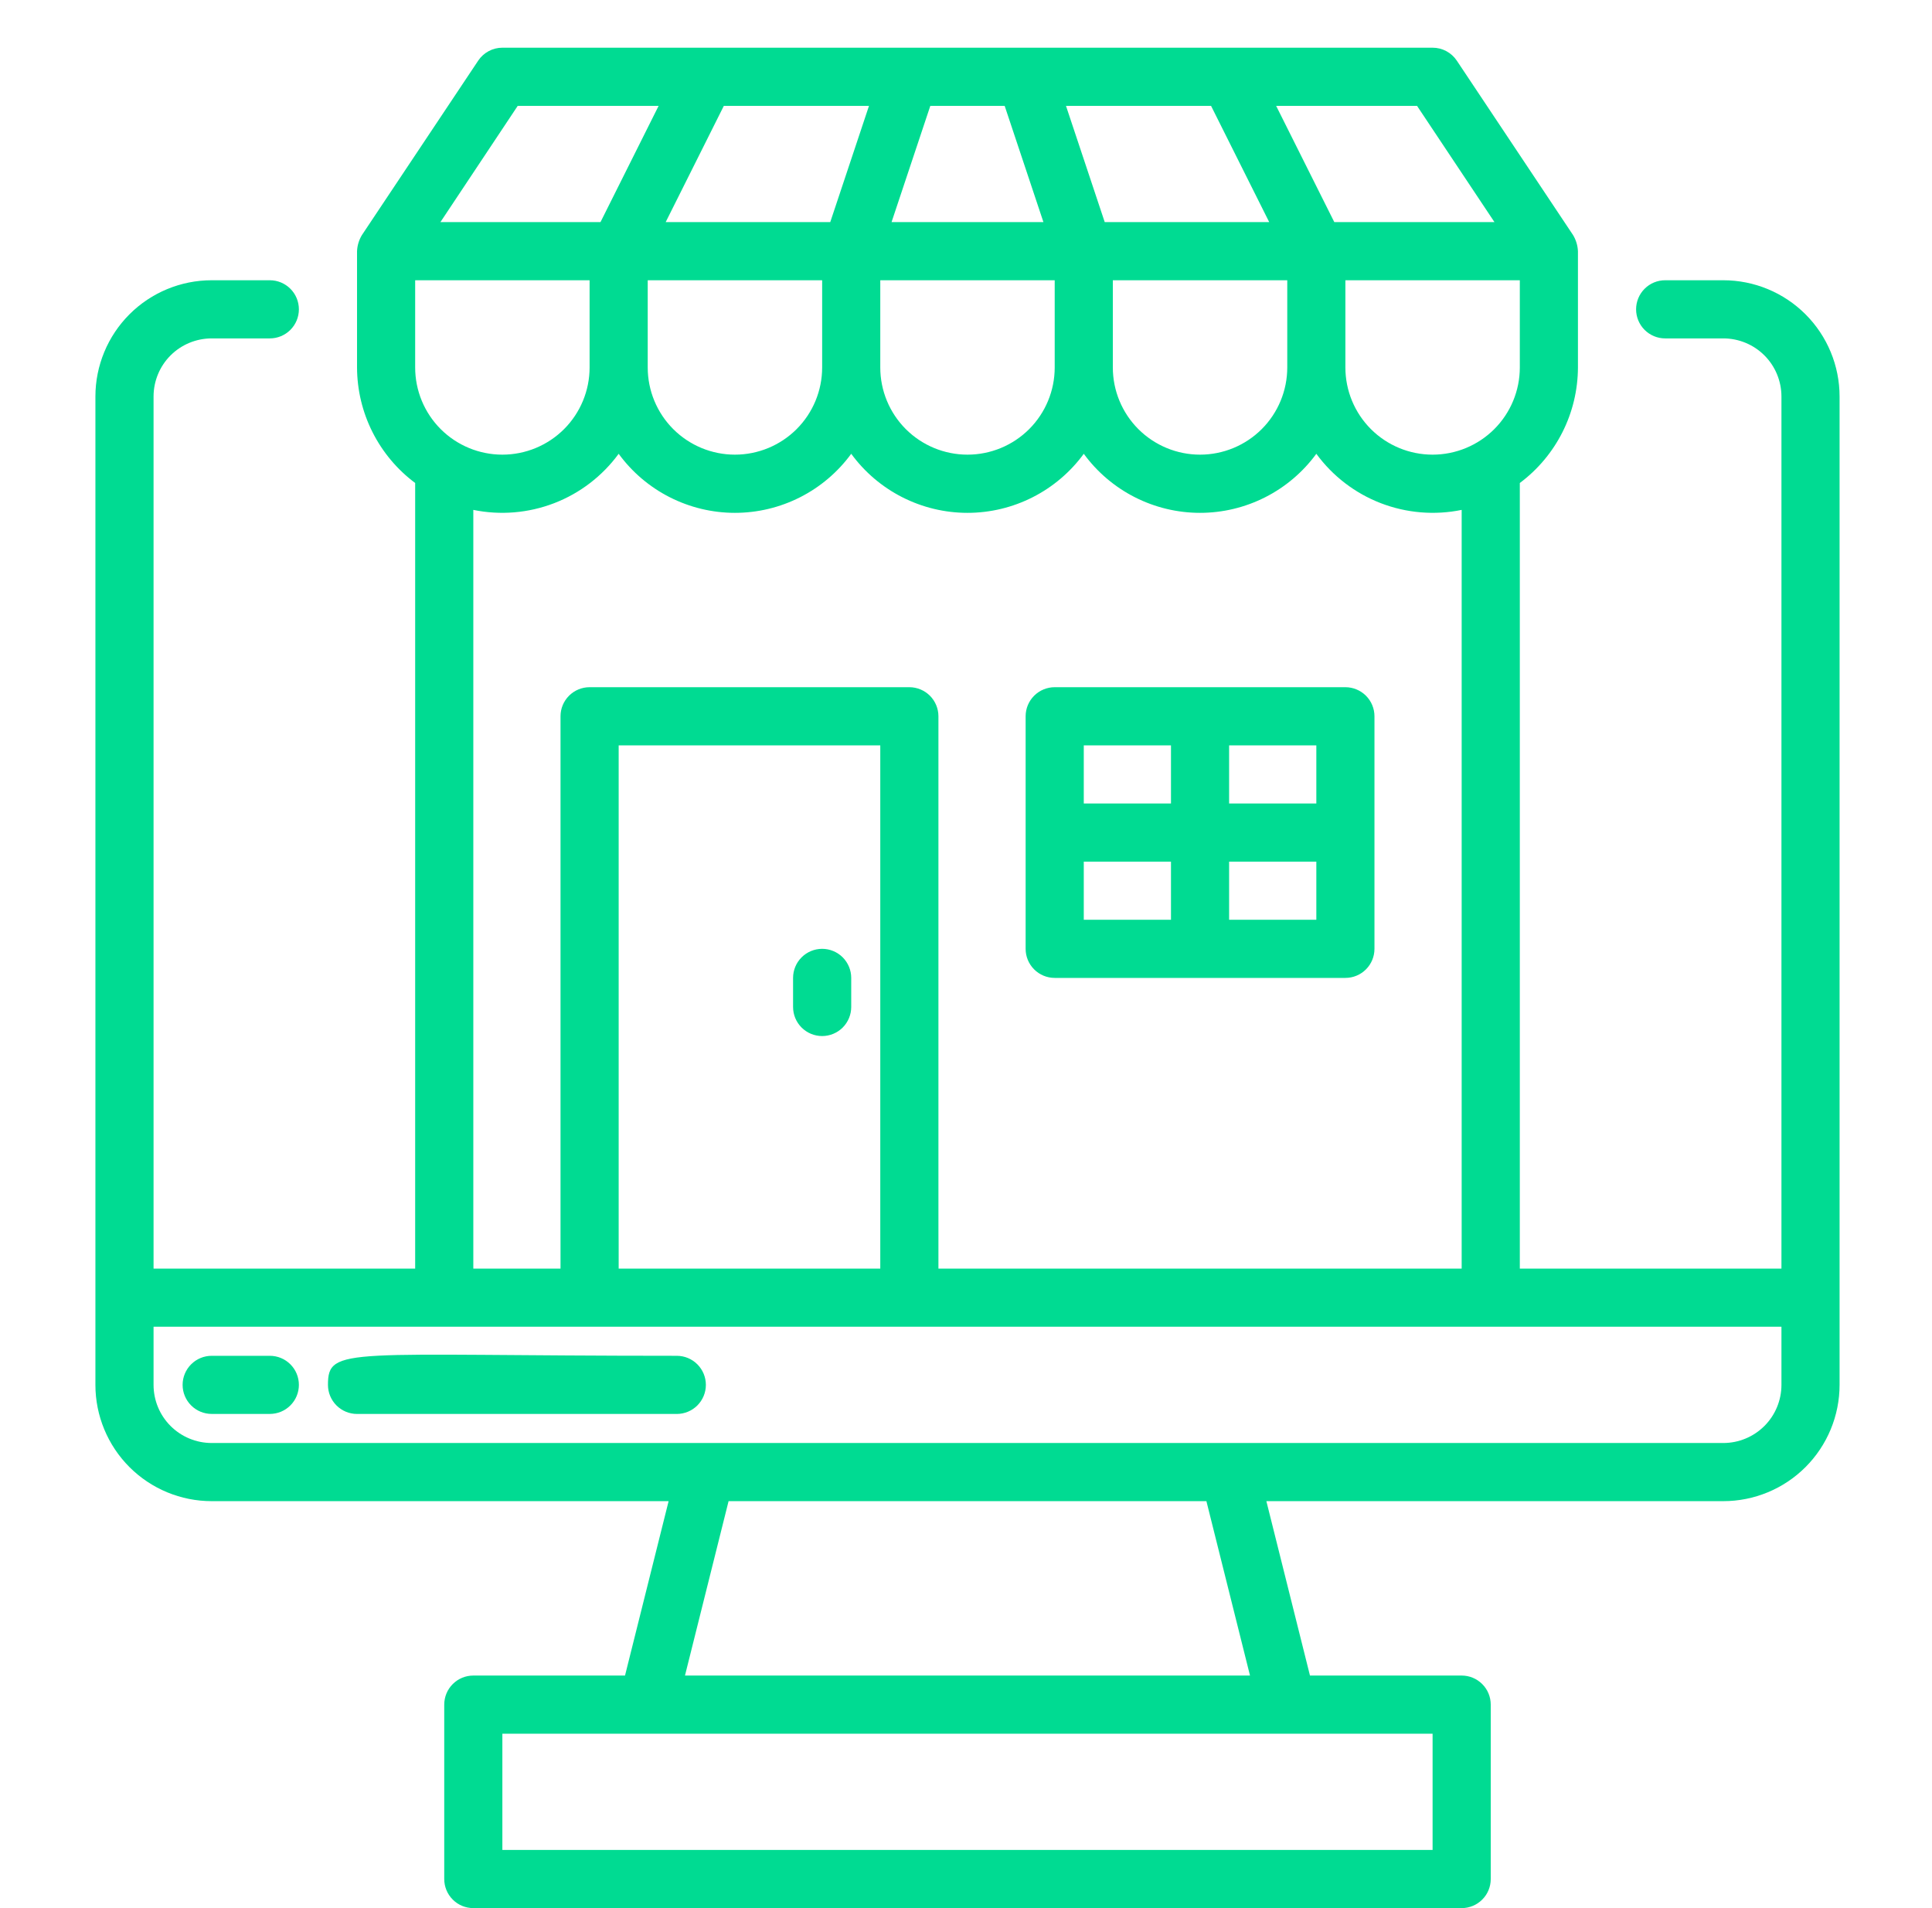 <svg width="81" height="80" viewBox="0 0 81 80" fill="none" xmlns="http://www.w3.org/2000/svg">
<path d="M72.25 11.75H69.812C69.489 11.75 69.179 11.878 68.951 12.107C68.722 12.335 68.594 12.646 68.594 12.969C68.594 13.292 68.722 13.602 68.951 13.831C69.179 14.059 69.489 14.188 69.812 14.188H72.25C72.897 14.188 73.516 14.444 73.974 14.901C74.431 15.358 74.688 15.979 74.688 16.625V53.188H63.719V20.25C64.473 19.687 65.086 18.956 65.509 18.115C65.932 17.275 66.153 16.347 66.156 15.406V10.531C66.145 10.292 66.075 10.06 65.951 9.855L61.077 2.542C60.965 2.375 60.814 2.239 60.638 2.144C60.461 2.049 60.263 2 60.062 2H21.062C20.862 2 20.664 2.049 20.488 2.144C20.311 2.239 20.16 2.375 20.049 2.542L15.174 9.855C15.05 10.06 14.979 10.292 14.969 10.531V15.406C14.972 16.347 15.193 17.275 15.616 18.115C16.039 18.956 16.652 19.687 17.406 20.25V53.188H6.438V16.625C6.438 15.979 6.694 15.358 7.151 14.901C7.609 14.444 8.229 14.188 8.875 14.188H11.312C11.636 14.188 11.946 14.059 12.174 13.831C12.403 13.602 12.531 13.292 12.531 12.969C12.531 12.646 12.403 12.335 12.174 12.107C11.946 11.878 11.636 11.75 11.312 11.75H8.875C7.582 11.75 6.342 12.264 5.428 13.178C4.514 14.092 4 15.332 4 16.625V58.062C4 59.355 4.514 60.595 5.428 61.51C6.342 62.424 7.582 62.938 8.875 62.938H28.032L26.204 70.25H19.844C19.52 70.25 19.21 70.378 18.982 70.607C18.753 70.835 18.625 71.145 18.625 71.469V78.781C18.625 79.105 18.753 79.415 18.982 79.643C19.21 79.872 19.52 80 19.844 80H61.281C61.605 80 61.914 79.872 62.143 79.643C62.372 79.415 62.5 79.105 62.5 78.781V71.469C62.5 71.145 62.372 70.835 62.143 70.607C61.914 70.378 61.605 70.25 61.281 70.25H54.921L53.093 62.938H72.25C73.543 62.938 74.783 62.424 75.697 61.51C76.611 60.595 77.125 59.355 77.125 58.062V16.625C77.125 15.332 76.611 14.092 75.697 13.178C74.783 12.264 73.543 11.75 72.25 11.75V11.75ZM63.719 15.406C63.719 16.376 63.334 17.306 62.648 17.992C61.962 18.677 61.032 19.062 60.062 19.062C59.093 19.062 58.163 18.677 57.477 17.992C56.791 17.306 56.406 16.376 56.406 15.406V11.75H63.719V15.406ZM53.969 15.406C53.969 16.376 53.584 17.306 52.898 17.992C52.212 18.677 51.282 19.062 50.312 19.062C49.343 19.062 48.413 18.677 47.727 17.992C47.041 17.306 46.656 16.376 46.656 15.406V11.75H53.969V15.406ZM44.219 15.406C44.219 16.376 43.834 17.306 43.148 17.992C42.462 18.677 41.532 19.062 40.562 19.062C39.593 19.062 38.663 18.677 37.977 17.992C37.291 17.306 36.906 16.376 36.906 15.406V11.75H44.219V15.406ZM34.469 15.406C34.469 16.376 34.084 17.306 33.398 17.992C32.712 18.677 31.782 19.062 30.812 19.062C29.843 19.062 28.913 18.677 28.227 17.992C27.541 17.306 27.156 16.376 27.156 15.406V11.75H34.469V15.406ZM17.406 15.406V11.75H24.719V15.406C24.719 16.376 24.334 17.306 23.648 17.992C22.962 18.677 22.032 19.062 21.062 19.062C20.093 19.062 19.163 18.677 18.477 17.992C17.791 17.306 17.406 16.376 17.406 15.406ZM36.433 4.438L34.809 9.312H27.909L30.347 4.438H36.433ZM42.121 4.438L43.746 9.312H37.379L39.004 4.438H42.121ZM50.774 4.438L53.212 9.312H46.316L44.692 4.438H50.774ZM62.656 9.312H55.941L53.503 4.438H59.41L62.656 9.312ZM21.706 4.438H27.613L25.176 9.312H18.465L21.706 4.438ZM19.844 21.378C20.978 21.611 22.155 21.512 23.235 21.096C24.316 20.679 25.253 19.96 25.938 19.026C26.498 19.793 27.232 20.417 28.079 20.847C28.926 21.277 29.862 21.502 30.812 21.502C31.763 21.502 32.699 21.277 33.546 20.847C34.393 20.417 35.127 19.793 35.688 19.026C36.248 19.793 36.982 20.417 37.829 20.847C38.676 21.277 39.612 21.502 40.562 21.502C41.513 21.502 42.449 21.277 43.296 20.847C44.143 20.417 44.877 19.793 45.438 19.026C45.998 19.793 46.732 20.417 47.579 20.847C48.426 21.277 49.362 21.502 50.312 21.502C51.263 21.502 52.199 21.277 53.046 20.847C53.893 20.417 54.627 19.793 55.188 19.026C55.871 19.96 56.809 20.679 57.889 21.096C58.97 21.512 60.147 21.611 61.281 21.378V53.188H39.344V30.031C39.344 29.708 39.215 29.398 38.987 29.169C38.758 28.941 38.448 28.812 38.125 28.812H24.719C24.395 28.812 24.085 28.941 23.857 29.169C23.628 29.398 23.5 29.708 23.5 30.031V53.188H19.844V21.378ZM36.906 53.188H25.938V31.25H36.906V53.188ZM60.062 77.562H21.062V72.688H60.062V77.562ZM52.407 70.25H28.718L30.546 62.938H50.579L52.407 70.25ZM74.688 58.062C74.688 58.709 74.431 59.329 73.974 59.786C73.516 60.243 72.897 60.5 72.25 60.5H8.875C8.229 60.5 7.609 60.243 7.151 59.786C6.694 59.329 6.438 58.709 6.438 58.062V55.625H74.688V58.062Z" fill="#00DB92"/>
<path d="M11.312 56.844H8.875C8.552 56.844 8.242 56.972 8.013 57.201C7.785 57.429 7.656 57.739 7.656 58.062C7.656 58.386 7.785 58.696 8.013 58.924C8.242 59.153 8.552 59.281 8.875 59.281H11.312C11.636 59.281 11.946 59.153 12.174 58.924C12.403 58.696 12.531 58.386 12.531 58.062C12.531 57.739 12.403 57.429 12.174 57.201C11.946 56.972 11.636 56.844 11.312 56.844V56.844Z" fill="#00DB92"/>
<path d="M28.375 56.844C14.52 56.844 13.75 56.425 13.75 58.063C13.75 58.386 13.878 58.696 14.107 58.925C14.335 59.153 14.646 59.282 14.969 59.282H28.375C28.698 59.282 29.008 59.153 29.237 58.925C29.465 58.696 29.594 58.386 29.594 58.063C29.594 57.739 29.465 57.429 29.237 57.201C29.008 56.972 28.698 56.844 28.375 56.844Z" fill="#00DB92"/>
<path d="M44.219 41H56.406C56.73 41 57.039 40.872 57.268 40.643C57.497 40.414 57.625 40.105 57.625 39.781V30.031C57.625 29.708 57.497 29.398 57.268 29.169C57.039 28.941 56.73 28.812 56.406 28.812H44.219C43.895 28.812 43.586 28.941 43.357 29.169C43.128 29.398 43 29.708 43 30.031V39.781C43 40.105 43.128 40.414 43.357 40.643C43.586 40.872 43.895 41 44.219 41ZM45.438 36.125H49.094V38.562H45.438V36.125ZM51.531 38.562V36.125H55.188V38.562H51.531ZM55.188 33.688H51.531V31.25H55.188V33.688ZM49.094 31.25V33.688H45.438V31.25H49.094Z" fill="#00DB92"/>
<path d="M34.469 43.438C34.792 43.438 35.102 43.309 35.331 43.081C35.559 42.852 35.688 42.542 35.688 42.219V41C35.688 40.677 35.559 40.367 35.331 40.138C35.102 39.91 34.792 39.781 34.469 39.781C34.145 39.781 33.836 39.91 33.607 40.138C33.378 40.367 33.25 40.677 33.25 41V42.219C33.25 42.542 33.378 42.852 33.607 43.081C33.836 43.309 34.145 43.438 34.469 43.438Z" fill="#00DB92"/>
</svg>
